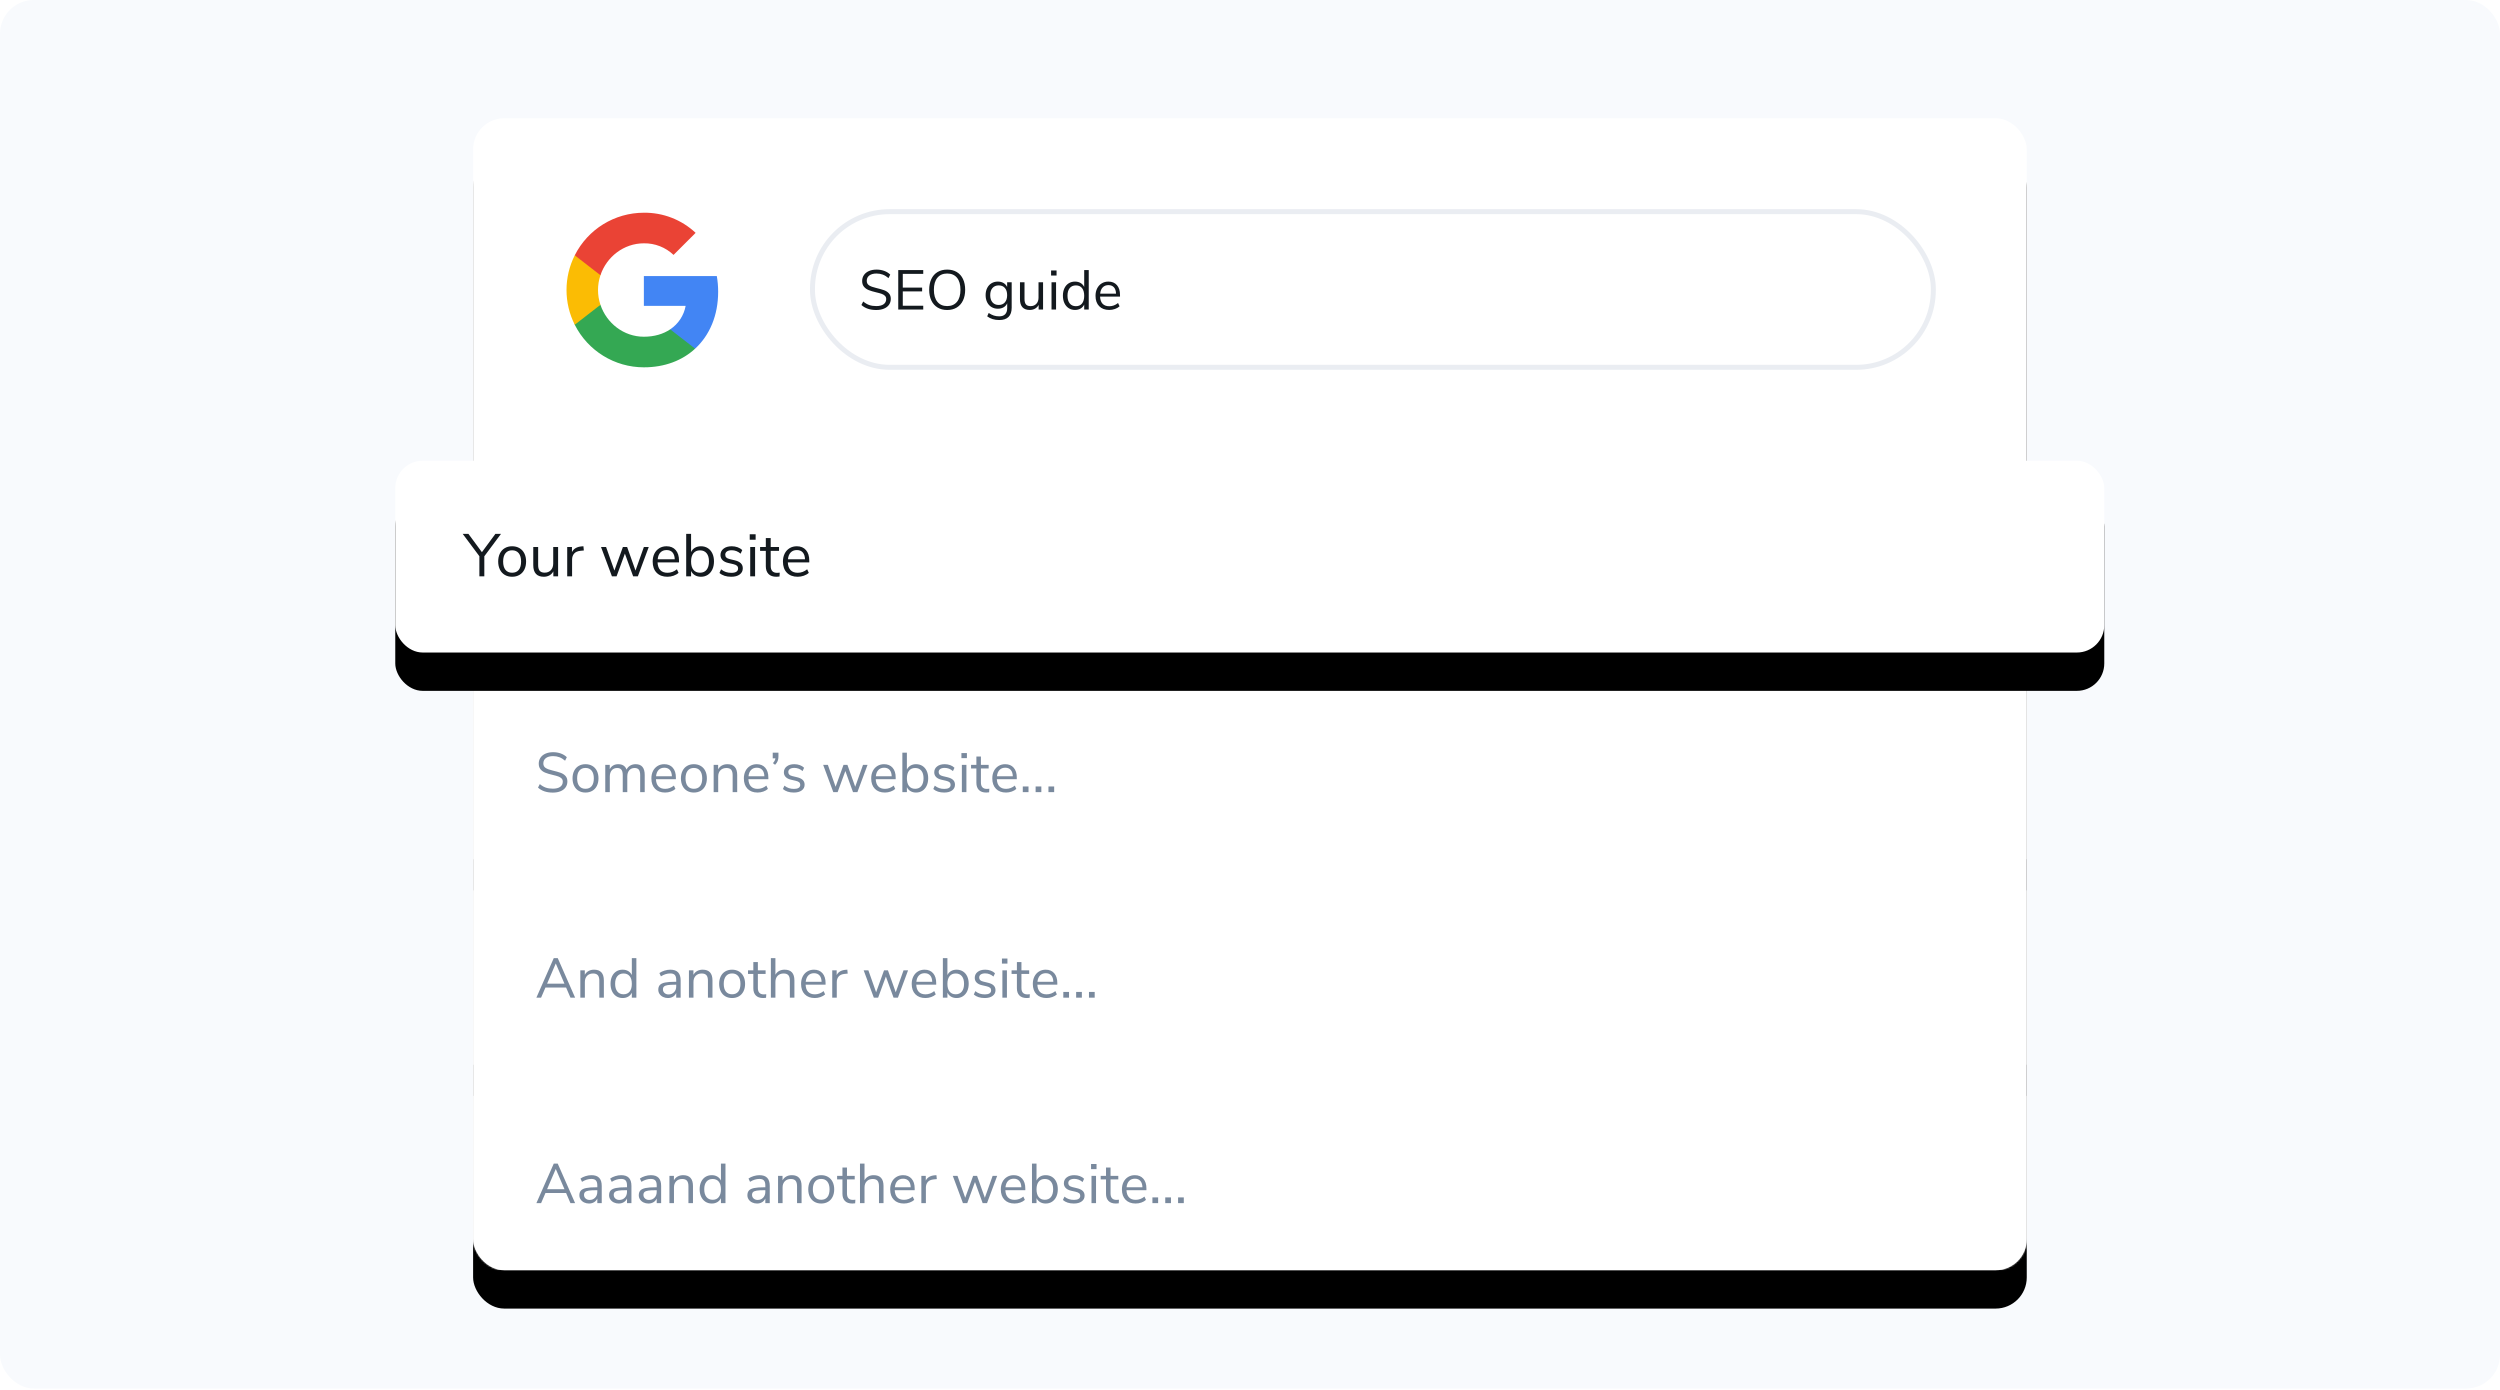 <?xml version="1.0" encoding="UTF-8"?>
<svg width="1500px" height="834px" viewBox="0 0 1500 834" version="1.1" xmlns="http://www.w3.org/2000/svg" xmlns:xlink="http://www.w3.org/1999/xlink">
    <!-- Generator: Sketch 56.3 (81716) - https://sketch.com -->
    <title>graphic-visual-1</title>
    <desc>Created with Sketch.</desc>
    <defs>
        <rect id="path-1" x="0" y="0" width="932.186" height="691.2" rx="18.681"></rect>
        <filter x="-8.8%" y="-8.5%" width="117.6%" height="123.7%" filterUnits="objectBoundingBox" id="filter-3">
            <feOffset dx="0" dy="23" in="SourceAlpha" result="shadowOffsetOuter1"></feOffset>
            <feGaussianBlur stdDeviation="23.5" in="shadowOffsetOuter1" result="shadowBlurOuter1"></feGaussianBlur>
            <feColorMatrix values="0 0 0 0 0   0 0 0 0 0   0 0 0 0 0  0 0 0 0.05 0" type="matrix" in="shadowBlurOuter1"></feColorMatrix>
        </filter>
        <rect id="path-4" x="0" y="0" width="1025.405" height="115.075" rx="16.439"></rect>
        <filter x="-8.0%" y="-51.3%" width="116.0%" height="242.5%" filterUnits="objectBoundingBox" id="filter-5">
            <feOffset dx="0" dy="23" in="SourceAlpha" result="shadowOffsetOuter1"></feOffset>
            <feGaussianBlur stdDeviation="23.5" in="shadowOffsetOuter1" result="shadowBlurOuter1"></feGaussianBlur>
            <feColorMatrix values="0 0 0 0 0   0 0 0 0 0   0 0 0 0 0  0 0 0 0.05 0" type="matrix" in="shadowBlurOuter1"></feColorMatrix>
        </filter>
    </defs>
    <g id="Page-1" stroke="none" stroke-width="1" fill="none" fill-rule="evenodd">
        <g id="hires-graphics" transform="translate(-250, -1219)">
            <g id="graphic-visual-1" transform="translate(250, 1219)">
                <g id="Group-3">
                    <rect id="Rectangle" fill="#F8FAFD" x="0" y="0" width="1500" height="833.108" rx="20.27"></rect>
                    <g id="Group-7" transform="translate(237.162, 70.946)">
                        <g id="Group-8">
                            <g id="Group-6" transform="translate(46.703, 0)">
                                <mask id="mask-2" fill="white">
                                    <use xlink:href="#path-1"></use>
                                </mask>
                                <g id="Rectangle">
                                    <use fill="black" fill-opacity="1" filter="url(#filter-3)" xlink:href="#path-1"></use>
                                    <use fill="#FFFFFF" fill-rule="evenodd" xlink:href="#path-1"></use>
                                </g>
                                <g id="Group-6-Copy-2" mask="url(#mask-2)">
                                    <g transform="translate(0, 339.996)">
                                        <rect id="Rectangle" fill="#FFFFFF" fill-rule="evenodd" x="0" y="0" width="932.186" height="104.614"></rect>
                                        <path d="M47.82,64.618 C44.121,64.618 41.162,63.621 38.943,61.625 L40.019,59.507 C41.184,60.493 42.378,61.2 43.6,61.625 C44.822,62.051 46.239,62.264 47.853,62.264 C49.759,62.264 51.227,61.894 52.258,61.155 C53.29,60.415 53.805,59.373 53.805,58.028 C53.805,57.243 53.559,56.604 53.065,56.111 C52.572,55.618 51.922,55.225 51.115,54.934 C50.308,54.642 49.221,54.34 47.853,54.026 C46.015,53.6 44.508,53.152 43.331,52.681 C42.154,52.21 41.201,51.538 40.473,50.663 C39.744,49.789 39.38,48.646 39.38,47.234 C39.38,45.889 39.733,44.695 40.439,43.652 C41.145,42.61 42.154,41.803 43.465,41.231 C44.777,40.66 46.295,40.374 48.022,40.374 C49.658,40.374 51.188,40.632 52.612,41.147 C54.035,41.663 55.24,42.403 56.226,43.367 L55.184,45.485 C54.063,44.521 52.925,43.821 51.771,43.383 C50.616,42.946 49.367,42.728 48.022,42.728 C46.183,42.728 44.743,43.114 43.701,43.888 C42.658,44.661 42.137,45.743 42.137,47.133 C42.137,48.321 42.597,49.218 43.516,49.823 C44.435,50.428 45.825,50.944 47.685,51.37 C49.725,51.863 51.328,52.317 52.494,52.731 C53.66,53.146 54.629,53.768 55.402,54.598 C56.176,55.427 56.563,56.537 56.563,57.927 C56.563,59.272 56.21,60.449 55.503,61.457 C54.797,62.466 53.783,63.245 52.46,63.794 C51.138,64.344 49.591,64.618 47.82,64.618 Z M67.424,64.585 C65.877,64.585 64.515,64.237 63.338,63.542 C62.161,62.847 61.253,61.855 60.615,60.566 C59.976,59.277 59.656,57.781 59.656,56.077 C59.656,54.373 59.976,52.877 60.615,51.588 C61.253,50.299 62.161,49.307 63.338,48.612 C64.515,47.917 65.877,47.57 67.424,47.57 C68.971,47.57 70.338,47.917 71.526,48.612 C72.714,49.307 73.628,50.299 74.267,51.588 C74.906,52.877 75.225,54.373 75.225,56.077 C75.225,57.781 74.906,59.277 74.267,60.566 C73.628,61.855 72.714,62.847 71.526,63.542 C70.338,64.237 68.971,64.585 67.424,64.585 Z M67.424,62.332 C69.038,62.332 70.276,61.799 71.139,60.734 C72.002,59.67 72.434,58.117 72.434,56.077 C72.434,54.082 71.997,52.541 71.123,51.454 C70.248,50.366 69.015,49.823 67.424,49.823 C65.832,49.823 64.599,50.366 63.725,51.454 C62.851,52.541 62.413,54.082 62.413,56.077 C62.413,58.095 62.845,59.642 63.708,60.718 C64.571,61.794 65.81,62.332 67.424,62.332 Z M97.519,47.57 C101.151,47.57 102.966,49.733 102.966,54.06 L102.966,64.349 L100.243,64.349 L100.243,54.194 C100.243,52.692 99.979,51.594 99.452,50.899 C98.926,50.204 98.079,49.856 96.914,49.856 C95.546,49.856 94.47,50.316 93.686,51.235 C92.901,52.154 92.509,53.41 92.509,55.001 L92.509,64.349 L89.785,64.349 L89.785,54.194 C89.785,52.67 89.516,51.566 88.978,50.882 C88.44,50.198 87.588,49.856 86.422,49.856 C85.055,49.856 83.979,50.316 83.194,51.235 C82.41,52.154 82.017,53.41 82.017,55.001 L82.017,64.349 L79.294,64.349 L79.294,47.973 L81.984,47.973 L81.984,50.563 C82.477,49.599 83.161,48.859 84.035,48.343 C84.909,47.828 85.918,47.57 87.061,47.57 C89.594,47.57 91.265,48.646 92.072,50.798 C92.542,49.789 93.26,48.999 94.224,48.427 C95.188,47.856 96.286,47.57 97.519,47.57 Z M121.662,56.582 L109.692,56.582 C109.781,58.487 110.297,59.927 111.238,60.903 C112.18,61.878 113.514,62.365 115.24,62.365 C117.145,62.365 118.894,61.715 120.485,60.415 L121.393,62.399 C120.676,63.071 119.757,63.604 118.636,63.996 C117.515,64.388 116.372,64.585 115.206,64.585 C112.651,64.585 110.639,63.834 109.17,62.332 C107.702,60.83 106.968,58.756 106.968,56.111 C106.968,54.43 107.293,52.944 107.943,51.655 C108.593,50.366 109.507,49.363 110.684,48.646 C111.86,47.929 113.2,47.57 114.702,47.57 C116.876,47.57 118.58,48.282 119.813,49.705 C121.046,51.129 121.662,53.084 121.662,55.573 L121.662,56.582 Z M114.735,49.688 C113.301,49.688 112.152,50.137 111.289,51.033 C110.426,51.93 109.916,53.197 109.759,54.833 L119.275,54.833 C119.23,53.174 118.815,51.902 118.031,51.016 C117.246,50.131 116.148,49.688 114.735,49.688 Z M132.456,64.585 C130.91,64.585 129.548,64.237 128.371,63.542 C127.194,62.847 126.286,61.855 125.647,60.566 C125.008,59.277 124.689,57.781 124.689,56.077 C124.689,54.373 125.008,52.877 125.647,51.588 C126.286,50.299 127.194,49.307 128.371,48.612 C129.548,47.917 130.91,47.57 132.456,47.57 C134.003,47.57 135.371,47.917 136.559,48.612 C137.747,49.307 138.66,50.299 139.299,51.588 C139.938,52.877 140.258,54.373 140.258,56.077 C140.258,57.781 139.938,59.277 139.299,60.566 C138.66,61.855 137.747,62.847 136.559,63.542 C135.371,64.237 134.003,64.585 132.456,64.585 Z M132.456,62.332 C134.07,62.332 135.309,61.799 136.172,60.734 C137.035,59.67 137.467,58.117 137.467,56.077 C137.467,54.082 137.029,52.541 136.155,51.454 C135.281,50.366 134.048,49.823 132.456,49.823 C130.865,49.823 129.632,50.366 128.757,51.454 C127.883,52.541 127.446,54.082 127.446,56.077 C127.446,58.095 127.878,59.642 128.741,60.718 C129.604,61.794 130.842,62.332 132.456,62.332 Z M152.565,47.57 C156.488,47.57 158.449,49.733 158.449,54.06 L158.449,64.349 L155.725,64.349 L155.725,54.228 C155.725,52.703 155.428,51.594 154.834,50.899 C154.24,50.204 153.293,49.856 151.993,49.856 C150.491,49.856 149.292,50.316 148.395,51.235 C147.498,52.154 147.05,53.398 147.05,54.968 L147.05,64.349 L144.326,64.349 L144.326,47.973 L147.016,47.973 L147.016,50.663 C147.554,49.655 148.305,48.887 149.269,48.36 C150.233,47.833 151.332,47.57 152.565,47.57 Z M177.145,56.582 L165.174,56.582 C165.264,58.487 165.78,59.927 166.721,60.903 C167.663,61.878 168.997,62.365 170.723,62.365 C172.628,62.365 174.377,61.715 175.968,60.415 L176.876,62.399 C176.159,63.071 175.24,63.604 174.119,63.996 C172.998,64.388 171.855,64.585 170.689,64.585 C168.133,64.585 166.122,63.834 164.653,62.332 C163.185,60.83 162.451,58.756 162.451,56.111 C162.451,54.43 162.776,52.944 163.426,51.655 C164.076,50.366 164.989,49.363 166.166,48.646 C167.343,47.929 168.683,47.57 170.185,47.57 C172.359,47.57 174.063,48.282 175.296,49.705 C176.529,51.129 177.145,53.084 177.145,55.573 L177.145,56.582 Z M170.218,49.688 C168.784,49.688 167.635,50.137 166.772,51.033 C165.909,51.93 165.399,53.197 165.242,54.833 L174.758,54.833 C174.713,53.174 174.298,51.902 173.514,51.016 C172.729,50.131 171.631,49.688 170.218,49.688 Z M183.198,40.643 L183.198,43.064 C183.198,44.005 183.047,44.869 182.744,45.653 C182.441,46.438 181.92,47.2 181.18,47.94 L179.903,46.931 C180.777,45.967 181.27,45.014 181.382,44.073 L179.768,44.073 L179.768,40.643 L183.198,40.643 Z M192.445,64.585 C189.688,64.585 187.502,63.878 185.888,62.466 L186.796,60.449 C187.67,61.144 188.561,61.642 189.469,61.945 C190.377,62.248 191.403,62.399 192.546,62.399 C193.756,62.399 194.681,62.192 195.32,61.777 C195.959,61.362 196.278,60.762 196.278,59.978 C196.278,59.328 196.065,58.812 195.639,58.431 C195.214,58.05 194.507,57.747 193.521,57.523 L190.764,56.884 C189.374,56.57 188.309,56.032 187.569,55.27 C186.829,54.508 186.46,53.566 186.46,52.446 C186.46,50.988 187.031,49.812 188.175,48.915 C189.318,48.018 190.842,47.57 192.748,47.57 C193.891,47.57 194.978,47.755 196.009,48.125 C197.041,48.495 197.904,49.027 198.599,49.722 L197.691,51.706 C196.189,50.428 194.541,49.789 192.748,49.789 C191.604,49.789 190.713,50.008 190.074,50.445 C189.435,50.882 189.116,51.493 189.116,52.277 C189.116,52.928 189.312,53.449 189.705,53.841 C190.097,54.233 190.73,54.53 191.604,54.732 L194.395,55.405 C195.92,55.763 197.052,56.307 197.792,57.036 C198.531,57.764 198.901,58.711 198.901,59.877 C198.901,61.312 198.324,62.455 197.169,63.307 C196.015,64.159 194.44,64.585 192.445,64.585 Z M233.939,47.973 L236.663,47.973 L230.577,64.349 L227.954,64.349 L223.347,51.672 L218.707,64.349 L216.118,64.349 L210.031,47.973 L212.856,47.973 L217.496,61.121 L222.238,47.973 L224.591,47.973 L229.265,61.121 L233.939,47.973 Z M253.543,56.582 L241.573,56.582 C241.662,58.487 242.178,59.927 243.119,60.903 C244.061,61.878 245.395,62.365 247.121,62.365 C249.026,62.365 250.775,61.715 252.366,60.415 L253.274,62.399 C252.557,63.071 251.638,63.604 250.517,63.996 C249.396,64.388 248.253,64.585 247.087,64.585 C244.532,64.585 242.52,63.834 241.051,62.332 C239.583,60.83 238.849,58.756 238.849,56.111 C238.849,54.43 239.174,52.944 239.824,51.655 C240.474,50.366 241.388,49.363 242.564,48.646 C243.741,47.929 245.081,47.57 246.583,47.57 C248.757,47.57 250.461,48.282 251.694,49.705 C252.927,51.129 253.543,53.084 253.543,55.573 L253.543,56.582 Z M246.616,49.688 C245.182,49.688 244.033,50.137 243.17,51.033 C242.307,51.93 241.797,53.197 241.64,54.833 L251.156,54.833 C251.111,53.174 250.696,51.902 249.912,51.016 C249.127,50.131 248.029,49.688 246.616,49.688 Z M265.783,47.57 C267.218,47.57 268.484,47.917 269.583,48.612 C270.681,49.307 271.533,50.294 272.139,51.571 C272.744,52.849 273.046,54.329 273.046,56.01 C273.046,57.714 272.744,59.21 272.139,60.499 C271.533,61.788 270.681,62.791 269.583,63.509 C268.484,64.226 267.218,64.585 265.783,64.585 C264.505,64.585 263.39,64.304 262.437,63.744 C261.485,63.183 260.762,62.388 260.269,61.356 L260.269,64.349 L257.545,64.349 L257.545,40.643 L260.269,40.643 L260.269,50.798 C260.762,49.767 261.485,48.971 262.437,48.41 C263.39,47.85 264.505,47.57 265.783,47.57 Z M265.245,62.332 C266.837,62.332 268.07,61.777 268.944,60.667 C269.818,59.557 270.255,58.005 270.255,56.01 C270.255,54.06 269.818,52.546 268.944,51.47 C268.07,50.394 266.837,49.856 265.245,49.856 C263.654,49.856 262.426,50.394 261.563,51.47 C260.7,52.546 260.269,54.082 260.269,56.077 C260.269,58.072 260.7,59.614 261.563,60.701 C262.426,61.788 263.654,62.332 265.245,62.332 Z M282.663,64.585 C279.906,64.585 277.72,63.878 276.106,62.466 L277.014,60.449 C277.889,61.144 278.78,61.642 279.688,61.945 C280.595,62.248 281.621,62.399 282.764,62.399 C283.975,62.399 284.9,62.192 285.538,61.777 C286.177,61.362 286.497,60.762 286.497,59.978 C286.497,59.328 286.284,58.812 285.858,58.431 C285.432,58.05 284.726,57.747 283.739,57.523 L280.982,56.884 C279.592,56.57 278.527,56.032 277.788,55.27 C277.048,54.508 276.678,53.566 276.678,52.446 C276.678,50.988 277.25,49.812 278.393,48.915 C279.536,48.018 281.061,47.57 282.966,47.57 C284.109,47.57 285.197,47.755 286.228,48.125 C287.259,48.495 288.122,49.027 288.817,49.722 L287.909,51.706 C286.407,50.428 284.759,49.789 282.966,49.789 C281.823,49.789 280.932,50.008 280.293,50.445 C279.654,50.882 279.334,51.493 279.334,52.277 C279.334,52.928 279.531,53.449 279.923,53.841 C280.315,54.233 280.948,54.53 281.823,54.732 L284.614,55.405 C286.138,55.763 287.27,56.307 288.01,57.036 C288.75,57.764 289.12,58.711 289.12,59.877 C289.12,61.312 288.542,62.455 287.388,63.307 C286.233,64.159 284.659,64.585 282.663,64.585 Z M293.256,64.349 L293.256,47.973 L295.979,47.973 L295.979,64.349 L293.256,64.349 Z M292.987,40.878 L296.282,40.878 L296.282,43.938 L292.987,43.938 L292.987,40.878 Z M308.253,62.399 C308.746,62.399 309.239,62.365 309.732,62.298 L309.598,64.45 C309.082,64.54 308.522,64.585 307.917,64.585 C305.944,64.585 304.459,64.069 303.461,63.038 C302.463,62.007 301.965,60.572 301.965,58.734 L301.965,50.125 L298.77,50.125 L298.77,47.973 L301.965,47.973 L301.965,42.997 L304.688,42.997 L304.688,47.973 L309.329,47.973 L309.329,50.125 L304.688,50.125 L304.688,58.532 C304.688,61.11 305.877,62.399 308.253,62.399 Z M326.209,56.582 L314.238,56.582 C314.328,58.487 314.843,59.927 315.785,60.903 C316.727,61.878 318.06,62.365 319.786,62.365 C321.692,62.365 323.44,61.715 325.032,60.415 L325.94,62.399 C325.223,63.071 324.304,63.604 323.183,63.996 C322.062,64.388 320.919,64.585 319.753,64.585 C317.197,64.585 315.185,63.834 313.717,62.332 C312.249,60.83 311.514,58.756 311.514,56.111 C311.514,54.43 311.84,52.944 312.49,51.655 C313.14,50.366 314.053,49.363 315.23,48.646 C316.407,47.929 317.746,47.57 319.248,47.57 C321.423,47.57 323.127,48.282 324.36,49.705 C325.593,51.129 326.209,53.084 326.209,55.573 L326.209,56.582 Z M319.282,49.688 C317.847,49.688 316.698,50.137 315.835,51.033 C314.972,51.93 314.462,53.197 314.305,54.833 L323.822,54.833 C323.777,53.174 323.362,51.902 322.577,51.016 C321.793,50.131 320.694,49.688 319.282,49.688 Z M329.807,60.919 L333.237,60.919 L333.237,64.349 L329.807,64.349 L329.807,60.919 Z M337.507,60.919 L340.937,60.919 L340.937,64.349 L337.507,64.349 L337.507,60.919 Z M345.208,60.919 L348.638,60.919 L348.638,64.349 L345.208,64.349 L345.208,60.919 Z" id="Someone’swebsite..." fill="#79899D" fill-rule="nonzero"></path>
                                    </g>
                                </g>
                                <g id="Group-6-Copy-3" mask="url(#mask-2)">
                                    <g transform="translate(0, 463.291)">
                                        <rect id="Rectangle" fill="#FFFFFF" fill-rule="evenodd" x="0" y="-2.84217094e-14" width="932.186" height="104.614"></rect>
                                        <path d="M58.412,64.349 L55.789,58.263 L43.415,58.263 L40.792,64.349 L37.967,64.349 L48.391,40.643 L50.779,40.643 L61.203,64.349 L58.412,64.349 Z M44.39,55.976 L54.814,55.976 L49.602,43.837 L44.39,55.976 Z M72.569,47.57 C76.492,47.57 78.453,49.733 78.453,54.06 L78.453,64.349 L75.729,64.349 L75.729,54.228 C75.729,52.703 75.432,51.594 74.838,50.899 C74.244,50.204 73.297,49.856 71.997,49.856 C70.495,49.856 69.296,50.316 68.399,51.235 C67.502,52.154 67.054,53.398 67.054,54.968 L67.054,64.349 L64.33,64.349 L64.33,47.973 L67.02,47.973 L67.02,50.663 C67.558,49.655 68.309,48.887 69.273,48.36 C70.237,47.833 71.336,47.57 72.569,47.57 Z M97.956,40.643 L97.956,64.349 L95.232,64.349 L95.232,61.356 C94.739,62.388 94.016,63.183 93.064,63.744 C92.111,64.304 90.996,64.585 89.718,64.585 C88.283,64.585 87.016,64.226 85.918,63.509 C84.82,62.791 83.968,61.788 83.362,60.499 C82.757,59.21 82.455,57.714 82.455,56.01 C82.455,54.329 82.757,52.849 83.362,51.571 C83.968,50.294 84.82,49.307 85.918,48.612 C87.016,47.917 88.283,47.57 89.718,47.57 C90.996,47.57 92.111,47.85 93.064,48.41 C94.016,48.971 94.739,49.767 95.232,50.798 L95.232,40.643 L97.956,40.643 Z M90.256,62.332 C91.847,62.332 93.075,61.788 93.938,60.701 C94.801,59.614 95.232,58.072 95.232,56.077 C95.232,54.082 94.801,52.546 93.938,51.47 C93.075,50.394 91.847,49.856 90.256,49.856 C88.664,49.856 87.426,50.394 86.54,51.47 C85.655,52.546 85.212,54.06 85.212,56.01 C85.212,58.005 85.655,59.557 86.54,60.667 C87.426,61.777 88.664,62.332 90.256,62.332 Z M118.333,47.57 C120.418,47.57 121.971,48.102 122.991,49.167 C124.011,50.232 124.521,51.852 124.521,54.026 L124.521,64.349 L121.864,64.349 L121.864,61.558 C121.438,62.522 120.788,63.268 119.914,63.794 C119.04,64.321 118.031,64.585 116.888,64.585 C115.834,64.585 114.864,64.372 113.979,63.946 C113.093,63.52 112.393,62.926 111.877,62.163 C111.362,61.401 111.104,60.561 111.104,59.642 C111.104,58.409 111.418,57.45 112.045,56.767 C112.673,56.083 113.704,55.59 115.139,55.287 C116.574,54.984 118.569,54.833 121.124,54.833 L121.864,54.833 L121.864,53.723 C121.864,52.356 121.584,51.364 121.024,50.747 C120.463,50.131 119.555,49.823 118.3,49.823 C116.417,49.823 114.545,50.406 112.684,51.571 L111.776,49.587 C112.628,48.982 113.654,48.495 114.853,48.125 C116.052,47.755 117.213,47.57 118.333,47.57 Z M117.257,62.433 C118.602,62.433 119.706,61.979 120.57,61.071 C121.433,60.163 121.864,58.991 121.864,57.557 L121.864,56.582 L121.259,56.582 C119.286,56.582 117.784,56.666 116.753,56.834 C115.722,57.002 114.988,57.282 114.551,57.674 C114.113,58.067 113.895,58.644 113.895,59.406 C113.895,60.28 114.214,61.003 114.853,61.575 C115.492,62.147 116.293,62.433 117.257,62.433 Z M137.736,47.57 C141.659,47.57 143.62,49.733 143.62,54.06 L143.62,64.349 L140.896,64.349 L140.896,54.228 C140.896,52.703 140.599,51.594 140.005,50.899 C139.411,50.204 138.464,49.856 137.164,49.856 C135.662,49.856 134.463,50.316 133.566,51.235 C132.669,52.154 132.221,53.398 132.221,54.968 L132.221,64.349 L129.497,64.349 L129.497,47.973 L132.187,47.973 L132.187,50.663 C132.725,49.655 133.476,48.887 134.44,48.36 C135.404,47.833 136.503,47.57 137.736,47.57 Z M155.389,64.585 C153.842,64.585 152.481,64.237 151.304,63.542 C150.127,62.847 149.219,61.855 148.58,60.566 C147.941,59.277 147.622,57.781 147.622,56.077 C147.622,54.373 147.941,52.877 148.58,51.588 C149.219,50.299 150.127,49.307 151.304,48.612 C152.481,47.917 153.842,47.57 155.389,47.57 C156.936,47.57 158.303,47.917 159.492,48.612 C160.68,49.307 161.593,50.299 162.232,51.588 C162.871,52.877 163.19,54.373 163.19,56.077 C163.19,57.781 162.871,59.277 162.232,60.566 C161.593,61.855 160.68,62.847 159.492,63.542 C158.303,64.237 156.936,64.585 155.389,64.585 Z M155.389,62.332 C157.003,62.332 158.242,61.799 159.105,60.734 C159.968,59.67 160.399,58.117 160.399,56.077 C160.399,54.082 159.962,52.541 159.088,51.454 C158.214,50.366 156.981,49.823 155.389,49.823 C153.798,49.823 152.565,50.366 151.69,51.454 C150.816,52.541 150.379,54.082 150.379,56.077 C150.379,58.095 150.81,59.642 151.674,60.718 C152.537,61.794 153.775,62.332 155.389,62.332 Z M174.422,62.399 C174.915,62.399 175.408,62.365 175.901,62.298 L175.767,64.45 C175.251,64.54 174.691,64.585 174.085,64.585 C172.113,64.585 170.627,64.069 169.63,63.038 C168.632,62.007 168.133,60.572 168.133,58.734 L168.133,50.125 L164.939,50.125 L164.939,47.973 L168.133,47.973 L168.133,42.997 L170.857,42.997 L170.857,47.973 L175.498,47.973 L175.498,50.125 L170.857,50.125 L170.857,58.532 C170.857,61.11 172.045,62.399 174.422,62.399 Z M186.897,47.57 C190.82,47.57 192.781,49.733 192.781,54.06 L192.781,64.349 L190.058,64.349 L190.058,54.228 C190.058,52.703 189.761,51.594 189.166,50.899 C188.572,50.204 187.625,49.856 186.325,49.856 C184.823,49.856 183.624,50.316 182.727,51.235 C181.83,52.154 181.382,53.398 181.382,54.968 L181.382,64.349 L178.658,64.349 L178.658,40.643 L181.382,40.643 L181.382,50.596 C181.92,49.61 182.665,48.859 183.618,48.343 C184.571,47.828 185.664,47.57 186.897,47.57 Z M211.477,56.582 L199.506,56.582 C199.596,58.487 200.112,59.927 201.053,60.903 C201.995,61.878 203.329,62.365 205.055,62.365 C206.96,62.365 208.709,61.715 210.3,60.415 L211.208,62.399 C210.491,63.071 209.572,63.604 208.451,63.996 C207.33,64.388 206.187,64.585 205.021,64.585 C202.466,64.585 200.454,63.834 198.985,62.332 C197.517,60.83 196.783,58.756 196.783,56.111 C196.783,54.43 197.108,52.944 197.758,51.655 C198.408,50.366 199.322,49.363 200.498,48.646 C201.675,47.929 203.015,47.57 204.517,47.57 C206.691,47.57 208.395,48.282 209.628,49.705 C210.861,51.129 211.477,53.084 211.477,55.573 L211.477,56.582 Z M204.55,49.688 C203.116,49.688 201.967,50.137 201.104,51.033 C200.241,51.93 199.731,53.197 199.574,54.833 L209.09,54.833 C209.045,53.174 208.63,51.902 207.846,51.016 C207.061,50.131 205.963,49.688 204.55,49.688 Z M224.76,49.924 L222.977,50.092 C221.296,50.249 220.08,50.776 219.329,51.672 C218.578,52.569 218.202,53.679 218.202,55.001 L218.202,64.349 L215.479,64.349 L215.479,47.973 L218.135,47.973 L218.135,50.832 C219.054,48.926 220.859,47.861 223.549,47.637 L224.524,47.57 L224.76,49.924 Z M258.251,47.973 L260.975,47.973 L254.888,64.349 L252.266,64.349 L247.659,51.672 L243.018,64.349 L240.429,64.349 L234.343,47.973 L237.168,47.973 L241.808,61.121 L246.549,47.973 L248.903,47.973 L253.577,61.121 L258.251,47.973 Z M277.855,56.582 L265.884,56.582 C265.974,58.487 266.489,59.927 267.431,60.903 C268.372,61.878 269.706,62.365 271.432,62.365 C273.338,62.365 275.086,61.715 276.678,60.415 L277.586,62.399 C276.869,63.071 275.949,63.604 274.829,63.996 C273.708,64.388 272.564,64.585 271.399,64.585 C268.843,64.585 266.831,63.834 265.363,62.332 C263.895,60.83 263.16,58.756 263.16,56.111 C263.16,54.43 263.485,52.944 264.136,51.655 C264.786,50.366 265.699,49.363 266.876,48.646 C268.053,47.929 269.392,47.57 270.894,47.57 C273.069,47.57 274.773,48.282 276.005,49.705 C277.238,51.129 277.855,53.084 277.855,55.573 L277.855,56.582 Z M270.928,49.688 C269.493,49.688 268.344,50.137 267.481,51.033 C266.618,51.93 266.108,53.197 265.951,54.833 L275.467,54.833 C275.423,53.174 275.008,51.902 274.223,51.016 C273.439,50.131 272.34,49.688 270.928,49.688 Z M290.095,47.57 C291.529,47.57 292.796,47.917 293.894,48.612 C294.993,49.307 295.845,50.294 296.45,51.571 C297.055,52.849 297.358,54.329 297.358,56.01 C297.358,57.714 297.055,59.21 296.45,60.499 C295.845,61.788 294.993,62.791 293.894,63.509 C292.796,64.226 291.529,64.585 290.095,64.585 C288.817,64.585 287.702,64.304 286.749,63.744 C285.796,63.183 285.073,62.388 284.58,61.356 L284.58,64.349 L281.856,64.349 L281.856,40.643 L284.58,40.643 L284.58,50.798 C285.073,49.767 285.796,48.971 286.749,48.41 C287.702,47.85 288.817,47.57 290.095,47.57 Z M289.557,62.332 C291.148,62.332 292.381,61.777 293.256,60.667 C294.13,59.557 294.567,58.005 294.567,56.01 C294.567,54.06 294.13,52.546 293.256,51.47 C292.381,50.394 291.148,49.856 289.557,49.856 C287.965,49.856 286.738,50.394 285.875,51.47 C285.012,52.546 284.58,54.082 284.58,56.077 C284.58,58.072 285.012,59.614 285.875,60.701 C286.738,61.788 287.965,62.332 289.557,62.332 Z M306.975,64.585 C304.218,64.585 302.032,63.878 300.418,62.466 L301.326,60.449 C302.2,61.144 303.091,61.642 303.999,61.945 C304.907,62.248 305.933,62.399 307.076,62.399 C308.286,62.399 309.211,62.192 309.85,61.777 C310.489,61.362 310.808,60.762 310.808,59.978 C310.808,59.328 310.595,58.812 310.169,58.431 C309.744,58.05 309.037,57.747 308.051,57.523 L305.294,56.884 C303.904,56.57 302.839,56.032 302.099,55.27 C301.359,54.508 300.99,53.566 300.99,52.446 C300.99,50.988 301.561,49.812 302.704,48.915 C303.848,48.018 305.372,47.57 307.278,47.57 C308.421,47.57 309.508,47.755 310.539,48.125 C311.571,48.495 312.434,49.027 313.129,49.722 L312.221,51.706 C310.719,50.428 309.071,49.789 307.278,49.789 C306.134,49.789 305.243,50.008 304.604,50.445 C303.965,50.882 303.646,51.493 303.646,52.277 C303.646,52.928 303.842,53.449 304.234,53.841 C304.627,54.233 305.26,54.53 306.134,54.732 L308.925,55.405 C310.45,55.763 311.582,56.307 312.322,57.036 C313.061,57.764 313.431,58.711 313.431,59.877 C313.431,61.312 312.854,62.455 311.699,63.307 C310.545,64.159 308.97,64.585 306.975,64.585 Z M317.567,64.349 L317.567,47.973 L320.291,47.973 L320.291,64.349 L317.567,64.349 Z M317.298,40.878 L320.593,40.878 L320.593,43.938 L317.298,43.938 L317.298,40.878 Z M332.564,62.399 C333.058,62.399 333.551,62.365 334.044,62.298 L333.909,64.45 C333.394,64.54 332.833,64.585 332.228,64.585 C330.255,64.585 328.77,64.069 327.773,63.038 C326.775,62.007 326.276,60.572 326.276,58.734 L326.276,50.125 L323.082,50.125 L323.082,47.973 L326.276,47.973 L326.276,42.997 L329,42.997 L329,47.973 L333.64,47.973 L333.64,50.125 L329,50.125 L329,58.532 C329,61.11 330.188,62.399 332.564,62.399 Z M350.521,56.582 L338.55,56.582 C338.639,58.487 339.155,59.927 340.097,60.903 C341.038,61.878 342.372,62.365 344.098,62.365 C346.004,62.365 347.752,61.715 349.344,60.415 L350.252,62.399 C349.534,63.071 348.615,63.604 347.494,63.996 C346.373,64.388 345.23,64.585 344.064,64.585 C341.509,64.585 339.497,63.834 338.029,62.332 C336.56,60.83 335.826,58.756 335.826,56.111 C335.826,54.43 336.151,52.944 336.801,51.655 C337.451,50.366 338.365,49.363 339.542,48.646 C340.719,47.929 342.058,47.57 343.56,47.57 C345.735,47.57 347.438,48.282 348.671,49.705 C349.904,51.129 350.521,53.084 350.521,55.573 L350.521,56.582 Z M343.594,49.688 C342.159,49.688 341.01,50.137 340.147,51.033 C339.284,51.93 338.774,53.197 338.617,54.833 L348.133,54.833 C348.088,53.174 347.674,51.902 346.889,51.016 C346.104,50.131 345.006,49.688 343.594,49.688 Z M354.119,60.919 L357.548,60.919 L357.548,64.349 L354.119,64.349 L354.119,60.919 Z M361.819,60.919 L365.249,60.919 L365.249,64.349 L361.819,64.349 L361.819,60.919 Z M369.519,60.919 L372.949,60.919 L372.949,64.349 L369.519,64.349 L369.519,60.919 Z" id="Andanotherwebsite..." fill="#79899D" fill-rule="nonzero"></path>
                                    </g>
                                </g>
                                <g id="Group-6-Copy-4" mask="url(#mask-2)">
                                    <g transform="translate(0, 586.586)">
                                        <rect id="Rectangle" fill="#FFFFFF" fill-rule="evenodd" x="0" y="-2.84217094e-14" width="932.186" height="104.614"></rect>
                                        <path d="M58.412,64.349 L55.789,58.263 L43.415,58.263 L40.792,64.349 L37.967,64.349 L48.391,40.643 L50.779,40.643 L61.203,64.349 L58.412,64.349 Z M44.39,55.976 L54.814,55.976 L49.602,43.837 L44.39,55.976 Z M70.988,47.57 C73.073,47.57 74.625,48.102 75.645,49.167 C76.665,50.232 77.175,51.852 77.175,54.026 L77.175,64.349 L74.519,64.349 L74.519,61.558 C74.093,62.522 73.443,63.268 72.569,63.794 C71.694,64.321 70.685,64.585 69.542,64.585 C68.489,64.585 67.519,64.372 66.634,63.946 C65.748,63.52 65.048,62.926 64.532,62.163 C64.016,61.401 63.759,60.561 63.759,59.642 C63.759,58.409 64.072,57.45 64.7,56.767 C65.328,56.083 66.359,55.59 67.794,55.287 C69.228,54.984 71.223,54.833 73.779,54.833 L74.519,54.833 L74.519,53.723 C74.519,52.356 74.239,51.364 73.678,50.747 C73.118,50.131 72.21,49.823 70.954,49.823 C69.071,49.823 67.2,50.406 65.339,51.571 L64.431,49.587 C65.283,48.982 66.308,48.495 67.508,48.125 C68.707,47.755 69.867,47.57 70.988,47.57 Z M69.912,62.433 C71.257,62.433 72.361,61.979 73.224,61.071 C74.087,60.163 74.519,58.991 74.519,57.557 L74.519,56.582 L73.914,56.582 C71.941,56.582 70.439,56.666 69.408,56.834 C68.376,57.002 67.642,57.282 67.205,57.674 C66.768,58.067 66.549,58.644 66.549,59.406 C66.549,60.28 66.869,61.003 67.508,61.575 C68.147,62.147 68.948,62.433 69.912,62.433 Z M88.81,47.57 C90.895,47.57 92.447,48.102 93.467,49.167 C94.487,50.232 94.997,51.852 94.997,54.026 L94.997,64.349 L92.341,64.349 L92.341,61.558 C91.915,62.522 91.265,63.268 90.39,63.794 C89.516,64.321 88.507,64.585 87.364,64.585 C86.31,64.585 85.341,64.372 84.455,63.946 C83.57,63.52 82.869,62.926 82.354,62.163 C81.838,61.401 81.58,60.561 81.58,59.642 C81.58,58.409 81.894,57.45 82.522,56.767 C83.149,56.083 84.181,55.59 85.615,55.287 C87.05,54.984 89.045,54.833 91.601,54.833 L92.341,54.833 L92.341,53.723 C92.341,52.356 92.06,51.364 91.5,50.747 C90.939,50.131 90.032,49.823 88.776,49.823 C86.893,49.823 85.021,50.406 83.161,51.571 L82.253,49.587 C83.105,48.982 84.13,48.495 85.33,48.125 C86.529,47.755 87.689,47.57 88.81,47.57 Z M87.734,62.433 C89.079,62.433 90.183,61.979 91.046,61.071 C91.909,60.163 92.341,58.991 92.341,57.557 L92.341,56.582 L91.735,56.582 C89.763,56.582 88.261,56.666 87.229,56.834 C86.198,57.002 85.464,57.282 85.027,57.674 C84.59,58.067 84.371,58.644 84.371,59.406 C84.371,60.28 84.691,61.003 85.33,61.575 C85.968,62.147 86.77,62.433 87.734,62.433 Z M106.632,47.57 C108.716,47.57 110.269,48.102 111.289,49.167 C112.309,50.232 112.819,51.852 112.819,54.026 L112.819,64.349 L110.162,64.349 L110.162,61.558 C109.736,62.522 109.086,63.268 108.212,63.794 C107.338,64.321 106.329,64.585 105.186,64.585 C104.132,64.585 103.163,64.372 102.277,63.946 C101.392,63.52 100.691,62.926 100.175,62.163 C99.66,61.401 99.402,60.561 99.402,59.642 C99.402,58.409 99.716,57.45 100.344,56.767 C100.971,56.083 102.002,55.59 103.437,55.287 C104.872,54.984 106.867,54.833 109.423,54.833 L110.162,54.833 L110.162,53.723 C110.162,52.356 109.882,51.364 109.322,50.747 C108.761,50.131 107.853,49.823 106.598,49.823 C104.715,49.823 102.843,50.406 100.982,51.571 L100.075,49.587 C100.926,48.982 101.952,48.495 103.151,48.125 C104.351,47.755 105.511,47.57 106.632,47.57 Z M105.556,62.433 C106.901,62.433 108.005,61.979 108.868,61.071 C109.731,60.163 110.162,58.991 110.162,57.557 L110.162,56.582 L109.557,56.582 C107.584,56.582 106.082,56.666 105.051,56.834 C104.02,57.002 103.286,57.282 102.849,57.674 C102.412,58.067 102.193,58.644 102.193,59.406 C102.193,60.28 102.512,61.003 103.151,61.575 C103.79,62.147 104.592,62.433 105.556,62.433 Z M126.034,47.57 C129.957,47.57 131.918,49.733 131.918,54.06 L131.918,64.349 L129.195,64.349 L129.195,54.228 C129.195,52.703 128.898,51.594 128.304,50.899 C127.709,50.204 126.762,49.856 125.462,49.856 C123.96,49.856 122.761,50.316 121.864,51.235 C120.967,52.154 120.519,53.398 120.519,54.968 L120.519,64.349 L117.795,64.349 L117.795,47.973 L120.485,47.973 L120.485,50.663 C121.024,49.655 121.774,48.887 122.738,48.36 C123.702,47.833 124.801,47.57 126.034,47.57 Z M151.421,40.643 L151.421,64.349 L148.698,64.349 L148.698,61.356 C148.204,62.388 147.482,63.183 146.529,63.744 C145.576,64.304 144.461,64.585 143.183,64.585 C141.748,64.585 140.482,64.226 139.383,63.509 C138.285,62.791 137.433,61.788 136.828,60.499 C136.222,59.21 135.92,57.714 135.92,56.01 C135.92,54.329 136.222,52.849 136.828,51.571 C137.433,50.294 138.285,49.307 139.383,48.612 C140.482,47.917 141.748,47.57 143.183,47.57 C144.461,47.57 145.576,47.85 146.529,48.41 C147.482,48.971 148.204,49.767 148.698,50.798 L148.698,40.643 L151.421,40.643 Z M143.721,62.332 C145.313,62.332 146.54,61.788 147.403,60.701 C148.266,59.614 148.698,58.072 148.698,56.077 C148.698,54.082 148.266,52.546 147.403,51.47 C146.54,50.394 145.313,49.856 143.721,49.856 C142.129,49.856 140.891,50.394 140.005,51.47 C139.12,52.546 138.677,54.06 138.677,56.01 C138.677,58.005 139.12,59.557 140.005,60.667 C140.891,61.777 142.129,62.332 143.721,62.332 Z M171.799,47.57 C173.884,47.57 175.436,48.102 176.456,49.167 C177.476,50.232 177.986,51.852 177.986,54.026 L177.986,64.349 L175.329,64.349 L175.329,61.558 C174.903,62.522 174.253,63.268 173.379,63.794 C172.505,64.321 171.496,64.585 170.353,64.585 C169.299,64.585 168.33,64.372 167.444,63.946 C166.559,63.52 165.858,62.926 165.343,62.163 C164.827,61.401 164.569,60.561 164.569,59.642 C164.569,58.409 164.883,57.45 165.511,56.767 C166.138,56.083 167.17,55.59 168.604,55.287 C170.039,54.984 172.034,54.833 174.59,54.833 L175.329,54.833 L175.329,53.723 C175.329,52.356 175.049,51.364 174.489,50.747 C173.928,50.131 173.02,49.823 171.765,49.823 C169.882,49.823 168.01,50.406 166.15,51.571 L165.242,49.587 C166.093,48.982 167.119,48.495 168.318,48.125 C169.518,47.755 170.678,47.57 171.799,47.57 Z M170.723,62.433 C172.068,62.433 173.172,61.979 174.035,61.071 C174.898,60.163 175.329,58.991 175.329,57.557 L175.329,56.582 L174.724,56.582 C172.751,56.582 171.249,56.666 170.218,56.834 C169.187,57.002 168.453,57.282 168.016,57.674 C167.579,58.067 167.36,58.644 167.36,59.406 C167.36,60.28 167.68,61.003 168.318,61.575 C168.957,62.147 169.759,62.433 170.723,62.433 Z M191.201,47.57 C195.124,47.57 197.085,49.733 197.085,54.06 L197.085,64.349 L194.362,64.349 L194.362,54.228 C194.362,52.703 194.065,51.594 193.471,50.899 C192.877,50.204 191.929,49.856 190.629,49.856 C189.127,49.856 187.928,50.316 187.031,51.235 C186.135,52.154 185.686,53.398 185.686,54.968 L185.686,64.349 L182.963,64.349 L182.963,47.973 L185.653,47.973 L185.653,50.663 C186.191,49.655 186.942,48.887 187.906,48.36 C188.869,47.833 189.968,47.57 191.201,47.57 Z M208.854,64.585 C207.308,64.585 205.946,64.237 204.769,63.542 C203.592,62.847 202.684,61.855 202.045,60.566 C201.406,59.277 201.087,57.781 201.087,56.077 C201.087,54.373 201.406,52.877 202.045,51.588 C202.684,50.299 203.592,49.307 204.769,48.612 C205.946,47.917 207.308,47.57 208.854,47.57 C210.401,47.57 211.769,47.917 212.957,48.612 C214.145,49.307 215.058,50.299 215.697,51.588 C216.336,52.877 216.656,54.373 216.656,56.077 C216.656,57.781 216.336,59.277 215.697,60.566 C215.058,61.855 214.145,62.847 212.957,63.542 C211.769,64.237 210.401,64.585 208.854,64.585 Z M208.854,62.332 C210.469,62.332 211.707,61.799 212.57,60.734 C213.433,59.67 213.865,58.117 213.865,56.077 C213.865,54.082 213.428,52.541 212.553,51.454 C211.679,50.366 210.446,49.823 208.854,49.823 C207.263,49.823 206.03,50.366 205.156,51.454 C204.281,52.541 203.844,54.082 203.844,56.077 C203.844,58.095 204.276,59.642 205.139,60.718 C206.002,61.794 207.24,62.332 208.854,62.332 Z M227.887,62.399 C228.38,62.399 228.873,62.365 229.366,62.298 L229.232,64.45 C228.716,64.54 228.156,64.585 227.551,64.585 C225.578,64.585 224.093,64.069 223.095,63.038 C222.097,62.007 221.599,60.572 221.599,58.734 L221.599,50.125 L218.404,50.125 L218.404,47.973 L221.599,47.973 L221.599,42.997 L224.322,42.997 L224.322,47.973 L228.963,47.973 L228.963,50.125 L224.322,50.125 L224.322,58.532 C224.322,61.11 225.511,62.399 227.887,62.399 Z M240.362,47.57 C244.285,47.57 246.247,49.733 246.247,54.06 L246.247,64.349 L243.523,64.349 L243.523,54.228 C243.523,52.703 243.226,51.594 242.632,50.899 C242.038,50.204 241.091,49.856 239.79,49.856 C238.288,49.856 237.089,50.316 236.192,51.235 C235.296,52.154 234.847,53.398 234.847,54.968 L234.847,64.349 L232.124,64.349 L232.124,40.643 L234.847,40.643 L234.847,50.596 C235.385,49.61 236.131,48.859 237.083,48.343 C238.036,47.828 239.129,47.57 240.362,47.57 Z M264.943,56.582 L252.972,56.582 C253.061,58.487 253.577,59.927 254.519,60.903 C255.46,61.878 256.794,62.365 258.52,62.365 C260.425,62.365 262.174,61.715 263.766,60.415 L264.674,62.399 C263.956,63.071 263.037,63.604 261.916,63.996 C260.795,64.388 259.652,64.585 258.486,64.585 C255.931,64.585 253.919,63.834 252.451,62.332 C250.982,60.83 250.248,58.756 250.248,56.111 C250.248,54.43 250.573,52.944 251.223,51.655 C251.873,50.366 252.787,49.363 253.964,48.646 C255.141,47.929 256.48,47.57 257.982,47.57 C260.156,47.57 261.86,48.282 263.093,49.705 C264.326,51.129 264.943,53.084 264.943,55.573 L264.943,56.582 Z M258.016,49.688 C256.581,49.688 255.432,50.137 254.569,51.033 C253.706,51.93 253.196,53.197 253.039,54.833 L262.555,54.833 C262.51,53.174 262.096,51.902 261.311,51.016 C260.526,50.131 259.428,49.688 258.016,49.688 Z M278.225,49.924 L276.443,50.092 C274.761,50.249 273.545,50.776 272.794,51.672 C272.043,52.569 271.668,53.679 271.668,55.001 L271.668,64.349 L268.944,64.349 L268.944,47.973 L271.6,47.973 L271.6,50.832 C272.52,48.926 274.324,47.861 277.014,47.637 L277.989,47.57 L278.225,49.924 Z M311.716,47.973 L314.44,47.973 L308.354,64.349 L305.731,64.349 L301.124,51.672 L296.484,64.349 L293.894,64.349 L287.808,47.973 L290.633,47.973 L295.273,61.121 L300.014,47.973 L302.368,47.973 L307.042,61.121 L311.716,47.973 Z M331.32,56.582 L319.349,56.582 C319.439,58.487 319.955,59.927 320.896,60.903 C321.838,61.878 323.171,62.365 324.898,62.365 C326.803,62.365 328.552,61.715 330.143,60.415 L331.051,62.399 C330.334,63.071 329.415,63.604 328.294,63.996 C327.173,64.388 326.03,64.585 324.864,64.585 C322.308,64.585 320.296,63.834 318.828,62.332 C317.36,60.83 316.626,58.756 316.626,56.111 C316.626,54.43 316.951,52.944 317.601,51.655 C318.251,50.366 319.164,49.363 320.341,48.646 C321.518,47.929 322.858,47.57 324.36,47.57 C326.534,47.57 328.238,48.282 329.471,49.705 C330.704,51.129 331.32,53.084 331.32,55.573 L331.32,56.582 Z M324.393,49.688 C322.959,49.688 321.81,50.137 320.947,51.033 C320.083,51.93 319.574,53.197 319.417,54.833 L328.933,54.833 C328.888,53.174 328.473,51.902 327.689,51.016 C326.904,50.131 325.806,49.688 324.393,49.688 Z M343.56,47.57 C344.995,47.57 346.261,47.917 347.36,48.612 C348.458,49.307 349.31,50.294 349.915,51.571 C350.521,52.849 350.823,54.329 350.823,56.01 C350.823,57.714 350.521,59.21 349.915,60.499 C349.31,61.788 348.458,62.791 347.36,63.509 C346.261,64.226 344.995,64.585 343.56,64.585 C342.282,64.585 341.167,64.304 340.214,63.744 C339.261,63.183 338.539,62.388 338.045,61.356 L338.045,64.349 L335.322,64.349 L335.322,40.643 L338.045,40.643 L338.045,50.798 C338.539,49.767 339.261,48.971 340.214,48.41 C341.167,47.85 342.282,47.57 343.56,47.57 Z M343.022,62.332 C344.614,62.332 345.847,61.777 346.721,60.667 C347.595,59.557 348.032,58.005 348.032,56.01 C348.032,54.06 347.595,52.546 346.721,51.47 C345.847,50.394 344.614,49.856 343.022,49.856 C341.43,49.856 340.203,50.394 339.34,51.47 C338.477,52.546 338.045,54.082 338.045,56.077 C338.045,58.072 338.477,59.614 339.34,60.701 C340.203,61.788 341.43,62.332 343.022,62.332 Z M360.44,64.585 C357.683,64.585 355.497,63.878 353.883,62.466 L354.791,60.449 C355.665,61.144 356.556,61.642 357.464,61.945 C358.372,62.248 359.398,62.399 360.541,62.399 C361.752,62.399 362.676,62.192 363.315,61.777 C363.954,61.362 364.274,60.762 364.274,59.978 C364.274,59.328 364.061,58.812 363.635,58.431 C363.209,58.05 362.503,57.747 361.516,57.523 L358.759,56.884 C357.369,56.57 356.304,56.032 355.564,55.27 C354.825,54.508 354.455,53.566 354.455,52.446 C354.455,50.988 355.026,49.812 356.17,48.915 C357.313,48.018 358.837,47.57 360.743,47.57 C361.886,47.57 362.973,47.755 364.005,48.125 C365.036,48.495 365.899,49.027 366.594,49.722 L365.686,51.706 C364.184,50.428 362.536,49.789 360.743,49.789 C359.6,49.789 358.709,50.008 358.07,50.445 C357.431,50.882 357.111,51.493 357.111,52.277 C357.111,52.928 357.307,53.449 357.7,53.841 C358.092,54.233 358.725,54.53 359.6,54.732 L362.391,55.405 C363.915,55.763 365.047,56.307 365.787,57.036 C366.527,57.764 366.896,58.711 366.896,59.877 C366.896,61.312 366.319,62.455 365.165,63.307 C364.01,64.159 362.435,64.585 360.44,64.585 Z M371.032,64.349 L371.032,47.973 L373.756,47.973 L373.756,64.349 L371.032,64.349 Z M370.763,40.878 L374.059,40.878 L374.059,43.938 L370.763,43.938 L370.763,40.878 Z M386.03,62.399 C386.523,62.399 387.016,62.365 387.509,62.298 L387.375,64.45 C386.859,64.54 386.299,64.585 385.693,64.585 C383.721,64.585 382.235,64.069 381.238,63.038 C380.24,62.007 379.742,60.572 379.742,58.734 L379.742,50.125 L376.547,50.125 L376.547,47.973 L379.742,47.973 L379.742,42.997 L382.465,42.997 L382.465,47.973 L387.106,47.973 L387.106,50.125 L382.465,50.125 L382.465,58.532 C382.465,61.11 383.653,62.399 386.03,62.399 Z M403.986,56.582 L392.015,56.582 C392.105,58.487 392.62,59.927 393.562,60.903 C394.503,61.878 395.837,62.365 397.563,62.365 C399.469,62.365 401.217,61.715 402.809,60.415 L403.717,62.399 C402.999,63.071 402.08,63.604 400.959,63.996 C399.839,64.388 398.695,64.585 397.53,64.585 C394.974,64.585 392.962,63.834 391.494,62.332 C390.025,60.83 389.291,58.756 389.291,56.111 C389.291,54.43 389.616,52.944 390.266,51.655 C390.917,50.366 391.83,49.363 393.007,48.646 C394.184,47.929 395.523,47.57 397.025,47.57 C399.2,47.57 400.903,48.282 402.136,49.705 C403.369,51.129 403.986,53.084 403.986,55.573 L403.986,56.582 Z M397.059,49.688 C395.624,49.688 394.475,50.137 393.612,51.033 C392.749,51.93 392.239,53.197 392.082,54.833 L401.598,54.833 C401.554,53.174 401.139,51.902 400.354,51.016 C399.57,50.131 398.471,49.688 397.059,49.688 Z M407.584,60.919 L411.014,60.919 L411.014,64.349 L407.584,64.349 L407.584,60.919 Z M415.284,60.919 L418.714,60.919 L418.714,64.349 L415.284,64.349 L415.284,60.919 Z M422.984,60.919 L426.414,60.919 L426.414,64.349 L422.984,64.349 L422.984,60.919 Z" id="Aaaandanotherwebsite..." fill="#79899D" fill-rule="nonzero"></path>
                                    </g>
                                </g>
                                <g id="Group-2" mask="url(#mask-2)">
                                    <g transform="translate(56.043, 56.043)">
                                        <g id="Group" transform="translate(147.581, 0)">
                                            <rect id="Rectangle" stroke="#EAEDF2" stroke-width="2.989" fill="#FFFFFF" x="0" y="0" width="672.519" height="93.405" rx="46.329"></rect>
                                            <path d="M38.244,59.014 C34.545,59.014 31.586,58.016 29.367,56.021 L30.443,53.903 C31.609,54.889 32.802,55.595 34.024,56.021 C35.246,56.447 36.664,56.66 38.278,56.66 C40.183,56.66 41.652,56.29 42.683,55.55 C43.714,54.811 44.23,53.768 44.23,52.423 C44.23,51.639 43.983,51 43.49,50.507 C42.997,50.013 42.347,49.621 41.539,49.33 C40.732,49.038 39.645,48.736 38.278,48.422 C36.44,47.996 34.932,47.547 33.755,47.077 C32.578,46.606 31.625,45.933 30.897,45.059 C30.168,44.185 29.804,43.042 29.804,41.629 C29.804,40.284 30.157,39.091 30.863,38.048 C31.569,37.006 32.578,36.199 33.89,35.627 C35.201,35.055 36.72,34.77 38.446,34.77 C40.082,34.77 41.612,35.027 43.036,35.543 C44.459,36.059 45.664,36.798 46.651,37.762 L45.608,39.881 C44.487,38.917 43.35,38.216 42.195,37.779 C41.041,37.342 39.791,37.123 38.446,37.123 C36.608,37.123 35.167,37.51 34.125,38.283 C33.083,39.057 32.561,40.138 32.561,41.528 C32.561,42.717 33.021,43.613 33.94,44.218 C34.859,44.824 36.249,45.339 38.11,45.765 C40.15,46.258 41.752,46.712 42.918,47.127 C44.084,47.542 45.053,48.164 45.827,48.993 C46.6,49.823 46.987,50.932 46.987,52.322 C46.987,53.667 46.634,54.844 45.928,55.853 C45.222,56.862 44.207,57.641 42.885,58.19 C41.562,58.739 40.015,59.014 38.244,59.014 Z M51.459,58.745 L51.459,35.039 L66.456,35.039 L66.456,37.325 L54.183,37.325 L54.183,45.563 L65.784,45.563 L65.784,47.85 L54.183,47.85 L54.183,56.458 L66.456,56.458 L66.456,58.745 L51.459,58.745 Z M80.815,59.014 C78.618,59.014 76.707,58.521 75.081,57.534 C73.456,56.548 72.206,55.147 71.332,53.331 C70.458,51.515 70.021,49.374 70.021,46.909 C70.021,44.42 70.452,42.263 71.315,40.436 C72.178,38.609 73.422,37.207 75.048,36.232 C76.673,35.257 78.595,34.77 80.815,34.77 C83.034,34.77 84.956,35.257 86.581,36.232 C88.207,37.207 89.451,38.609 90.314,40.436 C91.177,42.263 91.609,44.409 91.609,46.875 C91.609,49.341 91.171,51.487 90.297,53.314 C89.423,55.141 88.173,56.548 86.548,57.534 C84.923,58.521 83.012,59.014 80.815,59.014 Z M80.815,56.66 C83.325,56.66 85.281,55.814 86.682,54.121 C88.083,52.429 88.784,50.013 88.784,46.875 C88.784,43.736 88.089,41.327 86.699,39.645 C85.309,37.964 83.348,37.123 80.815,37.123 C78.304,37.123 76.348,37.97 74.947,39.662 C73.546,41.355 72.845,43.759 72.845,46.875 C72.845,49.991 73.546,52.401 74.947,54.104 C76.348,55.808 78.304,56.66 80.815,56.66 Z M119.518,42.369 L119.518,57.635 C119.518,60.079 118.89,61.923 117.635,63.167 C116.38,64.411 114.519,65.033 112.053,65.033 C109.184,65.033 106.774,64.293 104.824,62.814 L105.731,60.796 C106.83,61.513 107.861,62.029 108.825,62.343 C109.789,62.657 110.865,62.814 112.053,62.814 C113.622,62.814 114.81,62.393 115.617,61.553 C116.424,60.712 116.828,59.485 116.828,57.871 L116.828,54.979 C116.357,56.032 115.634,56.839 114.659,57.4 C113.684,57.96 112.535,58.24 111.212,58.24 C109.778,58.24 108.506,57.904 107.396,57.232 C106.286,56.559 105.423,55.606 104.807,54.373 C104.19,53.141 103.882,51.717 103.882,50.103 C103.882,48.489 104.19,47.065 104.807,45.832 C105.423,44.6 106.286,43.647 107.396,42.974 C108.506,42.302 109.778,41.966 111.212,41.966 C112.513,41.966 113.645,42.246 114.609,42.806 C115.573,43.367 116.301,44.162 116.794,45.194 L116.794,42.369 L119.518,42.369 Z M111.75,55.988 C113.32,55.988 114.553,55.466 115.449,54.424 C116.346,53.382 116.794,51.941 116.794,50.103 C116.794,48.287 116.352,46.858 115.466,45.816 C114.581,44.773 113.342,44.252 111.75,44.252 C110.159,44.252 108.909,44.773 108.001,45.816 C107.093,46.858 106.639,48.287 106.639,50.103 C106.639,51.941 107.093,53.382 108.001,54.424 C108.909,55.466 110.159,55.988 111.75,55.988 Z M138.349,42.369 L138.349,58.745 L135.692,58.745 L135.692,55.954 C135.177,56.94 134.454,57.691 133.523,58.207 C132.593,58.722 131.545,58.98 130.379,58.98 C128.429,58.98 126.961,58.437 125.974,57.349 C124.988,56.262 124.495,54.654 124.495,52.524 L124.495,42.369 L127.218,42.369 L127.218,52.457 C127.218,53.914 127.51,54.984 128.093,55.668 C128.676,56.352 129.595,56.694 130.85,56.694 C132.285,56.694 133.439,56.229 134.313,55.298 C135.188,54.368 135.625,53.141 135.625,51.616 L135.625,42.369 L138.349,42.369 Z M143.426,58.745 L143.426,42.369 L146.15,42.369 L146.15,58.745 L143.426,58.745 Z M143.157,35.274 L146.452,35.274 L146.452,38.334 L143.157,38.334 L143.157,35.274 Z M165.754,35.039 L165.754,58.745 L163.03,58.745 L163.03,55.752 C162.537,56.783 161.814,57.579 160.861,58.14 C159.908,58.7 158.793,58.98 157.515,58.98 C156.081,58.98 154.814,58.622 153.716,57.904 C152.617,57.187 151.765,56.184 151.16,54.895 C150.555,53.606 150.252,52.109 150.252,50.406 C150.252,48.724 150.555,47.245 151.16,45.967 C151.765,44.689 152.617,43.703 153.716,43.008 C154.814,42.313 156.081,41.966 157.515,41.966 C158.793,41.966 159.908,42.246 160.861,42.806 C161.814,43.367 162.537,44.162 163.03,45.194 L163.03,35.039 L165.754,35.039 Z M158.053,56.727 C159.645,56.727 160.872,56.184 161.735,55.096 C162.599,54.009 163.03,52.468 163.03,50.473 C163.03,48.478 162.599,46.942 161.735,45.866 C160.872,44.79 159.645,44.252 158.053,44.252 C156.462,44.252 155.223,44.79 154.338,45.866 C153.452,46.942 153.009,48.455 153.009,50.406 C153.009,52.401 153.452,53.953 154.338,55.063 C155.223,56.172 156.462,56.727 158.053,56.727 Z M184.517,50.977 L172.546,50.977 C172.636,52.883 173.151,54.323 174.093,55.298 C175.034,56.273 176.368,56.761 178.094,56.761 C180,56.761 181.748,56.111 183.34,54.811 L184.248,56.795 C183.531,57.467 182.612,57.999 181.491,58.392 C180.37,58.784 179.227,58.98 178.061,58.98 C175.505,58.98 173.493,58.229 172.025,56.727 C170.557,55.225 169.822,53.152 169.822,50.507 C169.822,48.825 170.148,47.34 170.798,46.051 C171.448,44.762 172.361,43.759 173.538,43.042 C174.715,42.324 176.054,41.966 177.556,41.966 C179.731,41.966 181.435,42.677 182.668,44.101 C183.901,45.524 184.517,47.48 184.517,49.968 L184.517,50.977 Z M177.59,44.084 C176.155,44.084 175.006,44.532 174.143,45.429 C173.28,46.326 172.77,47.592 172.613,49.229 L182.13,49.229 C182.085,47.57 181.67,46.298 180.885,45.412 C180.101,44.527 179.002,44.084 177.59,44.084 Z" id="SEOguide" fill="#13191E" fill-rule="nonzero"></path>
                                        </g>
                                        <g id="Google_Pay_(GPay)_Logo" transform="translate(0, 0.5)">
                                            <path d="M90.983,47.581 C90.987,44.421 90.719,41.265 90.184,38.151 L46.413,38.151 L46.413,56.013 L71.483,56.013 C70.446,61.779 67.098,66.87 62.213,70.108 L62.213,81.703 L77.175,81.703 C85.935,73.632 90.983,61.695 90.983,47.581 Z" id="Path" fill="#4285F4" fill-rule="nonzero"></path>
                                            <path d="M46.413,92.905 C58.938,92.905 69.485,88.796 77.175,81.71 L62.213,70.114 C58.049,72.936 52.686,74.546 46.413,74.546 C34.307,74.546 24.032,66.391 20.357,55.402 L4.944,55.402 L4.944,67.351 C12.823,83.017 28.868,92.905 46.413,92.905 Z" id="Path" fill="#34A853" fill-rule="nonzero"></path>
                                            <path d="M20.357,55.402 C18.415,49.643 18.415,43.407 20.357,37.648 L20.357,25.699 L4.944,25.699 C-1.645,38.802 -1.645,54.248 4.944,67.351 L20.357,55.402 Z" id="Path" fill="#FBBC04" fill-rule="nonzero"></path>
                                            <path d="M46.413,18.503 C53.032,18.395 59.428,20.894 64.218,25.46 L64.218,25.46 L77.465,12.222 C69.065,4.338 57.937,0.01 46.413,0.144 C28.868,0.145 12.823,10.033 4.944,25.699 L20.357,37.648 C24.032,26.658 34.307,18.503 46.413,18.503 Z" id="Path" fill="#EA4335" fill-rule="nonzero"></path>
                                        </g>
                                    </g>
                                </g>
                            </g>
                            <g id="Group-6-Copy" transform="translate(0, 205.492)">
                                <g id="Rectangle">
                                    <use fill="black" fill-opacity="1" filter="url(#filter-5)" xlink:href="#path-4"></use>
                                    <use fill="#FFFFFF" fill-rule="evenodd" xlink:href="#path-4"></use>
                                </g>
                                <path d="M63.449,43.868 L53.431,57.322 L53.431,69.365 L50.466,69.365 L50.466,57.286 L40.447,43.868 L43.883,43.868 L51.985,54.862 L60.086,43.868 L63.449,43.868 Z M70.104,69.618 C68.44,69.618 66.976,69.245 65.71,68.497 C64.444,67.75 63.467,66.683 62.78,65.296 C62.093,63.91 61.749,62.301 61.749,60.468 C61.749,58.636 62.093,57.026 62.78,55.64 C63.467,54.254 64.444,53.187 65.71,52.439 C66.976,51.692 68.44,51.318 70.104,51.318 C71.768,51.318 73.238,51.692 74.516,52.439 C75.794,53.187 76.777,54.254 77.464,55.64 C78.151,57.026 78.495,58.636 78.495,60.468 C78.495,62.301 78.151,63.91 77.464,65.296 C76.777,66.683 75.794,67.75 74.516,68.497 C73.238,69.245 71.768,69.618 70.104,69.618 Z M70.104,67.195 C71.84,67.195 73.172,66.623 74.1,65.477 C75.029,64.332 75.493,62.662 75.493,60.468 C75.493,58.322 75.023,56.665 74.082,55.495 C73.142,54.326 71.816,53.741 70.104,53.741 C68.392,53.741 67.066,54.326 66.126,55.495 C65.185,56.665 64.715,58.322 64.715,60.468 C64.715,62.638 65.179,64.302 66.108,65.459 C67.036,66.617 68.368,67.195 70.104,67.195 Z M97.699,51.752 L97.699,69.365 L94.842,69.365 L94.842,66.363 C94.287,67.424 93.51,68.232 92.509,68.787 C91.509,69.341 90.381,69.618 89.128,69.618 C87.03,69.618 85.451,69.034 84.39,67.864 C83.329,66.695 82.798,64.965 82.798,62.674 L82.798,51.752 L85.728,51.752 L85.728,62.602 C85.728,64.169 86.041,65.321 86.668,66.056 C87.295,66.791 88.284,67.159 89.634,67.159 C91.177,67.159 92.419,66.659 93.359,65.658 C94.299,64.657 94.77,63.337 94.77,61.698 L94.77,51.752 L97.699,51.752 Z M113.142,53.85 L111.225,54.031 C109.417,54.199 108.109,54.766 107.301,55.73 C106.494,56.695 106.09,57.888 106.09,59.311 L106.09,69.365 L103.16,69.365 L103.16,51.752 L106.017,51.752 L106.017,54.826 C107.006,52.777 108.947,51.632 111.84,51.39 L112.889,51.318 L113.142,53.85 Z M149.164,51.752 L152.094,51.752 L145.547,69.365 L142.726,69.365 L137.772,55.73 L132.781,69.365 L129.996,69.365 L123.45,51.752 L126.488,51.752 L131.479,65.893 L136.578,51.752 L139.11,51.752 L144.137,65.893 L149.164,51.752 Z M170.249,61.011 L157.374,61.011 C157.47,63.06 158.025,64.609 159.038,65.658 C160.05,66.707 161.485,67.231 163.341,67.231 C165.391,67.231 167.271,66.532 168.983,65.134 L169.96,67.268 C169.188,67.991 168.2,68.563 166.994,68.985 C165.789,69.407 164.559,69.618 163.305,69.618 C160.557,69.618 158.393,68.811 156.813,67.195 C155.234,65.58 154.444,63.349 154.444,60.504 C154.444,58.696 154.794,57.099 155.493,55.712 C156.192,54.326 157.175,53.247 158.441,52.475 C159.707,51.704 161.147,51.318 162.763,51.318 C165.101,51.318 166.934,52.084 168.26,53.615 C169.586,55.146 170.249,57.249 170.249,59.926 L170.249,61.011 Z M162.799,53.597 C161.256,53.597 160.02,54.079 159.092,55.043 C158.164,56.008 157.615,57.37 157.446,59.13 L167.681,59.13 C167.633,57.346 167.187,55.978 166.343,55.025 C165.499,54.073 164.318,53.597 162.799,53.597 Z M183.414,51.318 C184.957,51.318 186.319,51.692 187.501,52.439 C188.682,53.187 189.598,54.248 190.249,55.622 C190.9,56.996 191.226,58.588 191.226,60.396 C191.226,62.228 190.9,63.838 190.249,65.224 C189.598,66.611 188.682,67.689 187.501,68.461 C186.319,69.233 184.957,69.618 183.414,69.618 C182.039,69.618 180.84,69.317 179.815,68.714 C178.791,68.111 178.013,67.255 177.483,66.146 L177.483,69.365 L174.553,69.365 L174.553,43.868 L177.483,43.868 L177.483,54.79 C178.013,53.681 178.791,52.825 179.815,52.222 C180.84,51.619 182.039,51.318 183.414,51.318 Z M182.835,67.195 C184.547,67.195 185.873,66.598 186.813,65.405 C187.754,64.211 188.224,62.542 188.224,60.396 C188.224,58.298 187.754,56.671 186.813,55.513 C185.873,54.356 184.547,53.777 182.835,53.777 C181.123,53.777 179.803,54.356 178.875,55.513 C177.947,56.671 177.483,58.322 177.483,60.468 C177.483,62.614 177.947,64.272 178.875,65.441 C179.803,66.611 181.123,67.195 182.835,67.195 Z M201.569,69.618 C198.604,69.618 196.253,68.859 194.517,67.34 L195.493,65.17 C196.434,65.917 197.392,66.454 198.369,66.779 C199.345,67.105 200.448,67.268 201.678,67.268 C202.98,67.268 203.975,67.044 204.662,66.598 C205.349,66.152 205.692,65.507 205.692,64.664 C205.692,63.964 205.463,63.41 205.005,63 C204.547,62.59 203.788,62.264 202.727,62.023 L199.761,61.336 C198.266,60.999 197.121,60.42 196.325,59.6 C195.53,58.78 195.132,57.768 195.132,56.562 C195.132,54.995 195.747,53.729 196.976,52.765 C198.206,51.8 199.845,51.318 201.895,51.318 C203.125,51.318 204.294,51.517 205.403,51.915 C206.512,52.313 207.44,52.885 208.188,53.633 L207.211,55.767 C205.596,54.392 203.824,53.705 201.895,53.705 C200.665,53.705 199.707,53.94 199.02,54.41 C198.333,54.88 197.989,55.537 197.989,56.381 C197.989,57.081 198.2,57.641 198.622,58.063 C199.044,58.485 199.725,58.805 200.665,59.022 L203.667,59.745 C205.307,60.131 206.524,60.715 207.32,61.499 C208.116,62.283 208.513,63.301 208.513,64.555 C208.513,66.098 207.893,67.328 206.651,68.244 C205.409,69.16 203.715,69.618 201.569,69.618 Z M212.962,69.365 L212.962,51.752 L215.891,51.752 L215.891,69.365 L212.962,69.365 Z M212.673,44.121 L216.217,44.121 L216.217,47.412 L212.673,47.412 L212.673,44.121 Z M229.092,67.268 C229.623,67.268 230.153,67.231 230.684,67.159 L230.539,69.474 C229.984,69.57 229.382,69.618 228.731,69.618 C226.609,69.618 225.011,69.064 223.938,67.955 C222.866,66.846 222.329,65.302 222.329,63.325 L222.329,54.067 L218.893,54.067 L218.893,51.752 L222.329,51.752 L222.329,46.399 L225.259,46.399 L225.259,51.752 L230.25,51.752 L230.25,54.067 L225.259,54.067 L225.259,63.108 C225.259,65.881 226.536,67.268 229.092,67.268 Z M248.405,61.011 L235.53,61.011 C235.626,63.06 236.181,64.609 237.194,65.658 C238.206,66.707 239.641,67.231 241.497,67.231 C243.547,67.231 245.427,66.532 247.139,65.134 L248.116,67.268 C247.344,67.991 246.356,68.563 245.15,68.985 C243.945,69.407 242.715,69.618 241.461,69.618 C238.712,69.618 236.549,68.811 234.969,67.195 C233.39,65.58 232.6,63.349 232.6,60.504 C232.6,58.696 232.95,57.099 233.649,55.712 C234.348,54.326 235.331,53.247 236.597,52.475 C237.863,51.704 239.303,51.318 240.919,51.318 C243.257,51.318 245.09,52.084 246.416,53.615 C247.742,55.146 248.405,57.249 248.405,59.926 L248.405,61.011 Z M240.955,53.597 C239.412,53.597 238.176,54.079 237.248,55.043 C236.319,56.008 235.771,57.37 235.602,59.13 L245.837,59.13 C245.789,57.346 245.343,55.978 244.499,55.025 C243.655,54.073 242.474,53.597 240.955,53.597 Z" id="Yourwebsite" fill="#13191E" fill-rule="nonzero"></path>
                            </g>
                        </g>
                    </g>
                </g>
            </g>
        </g>
    </g>
</svg>